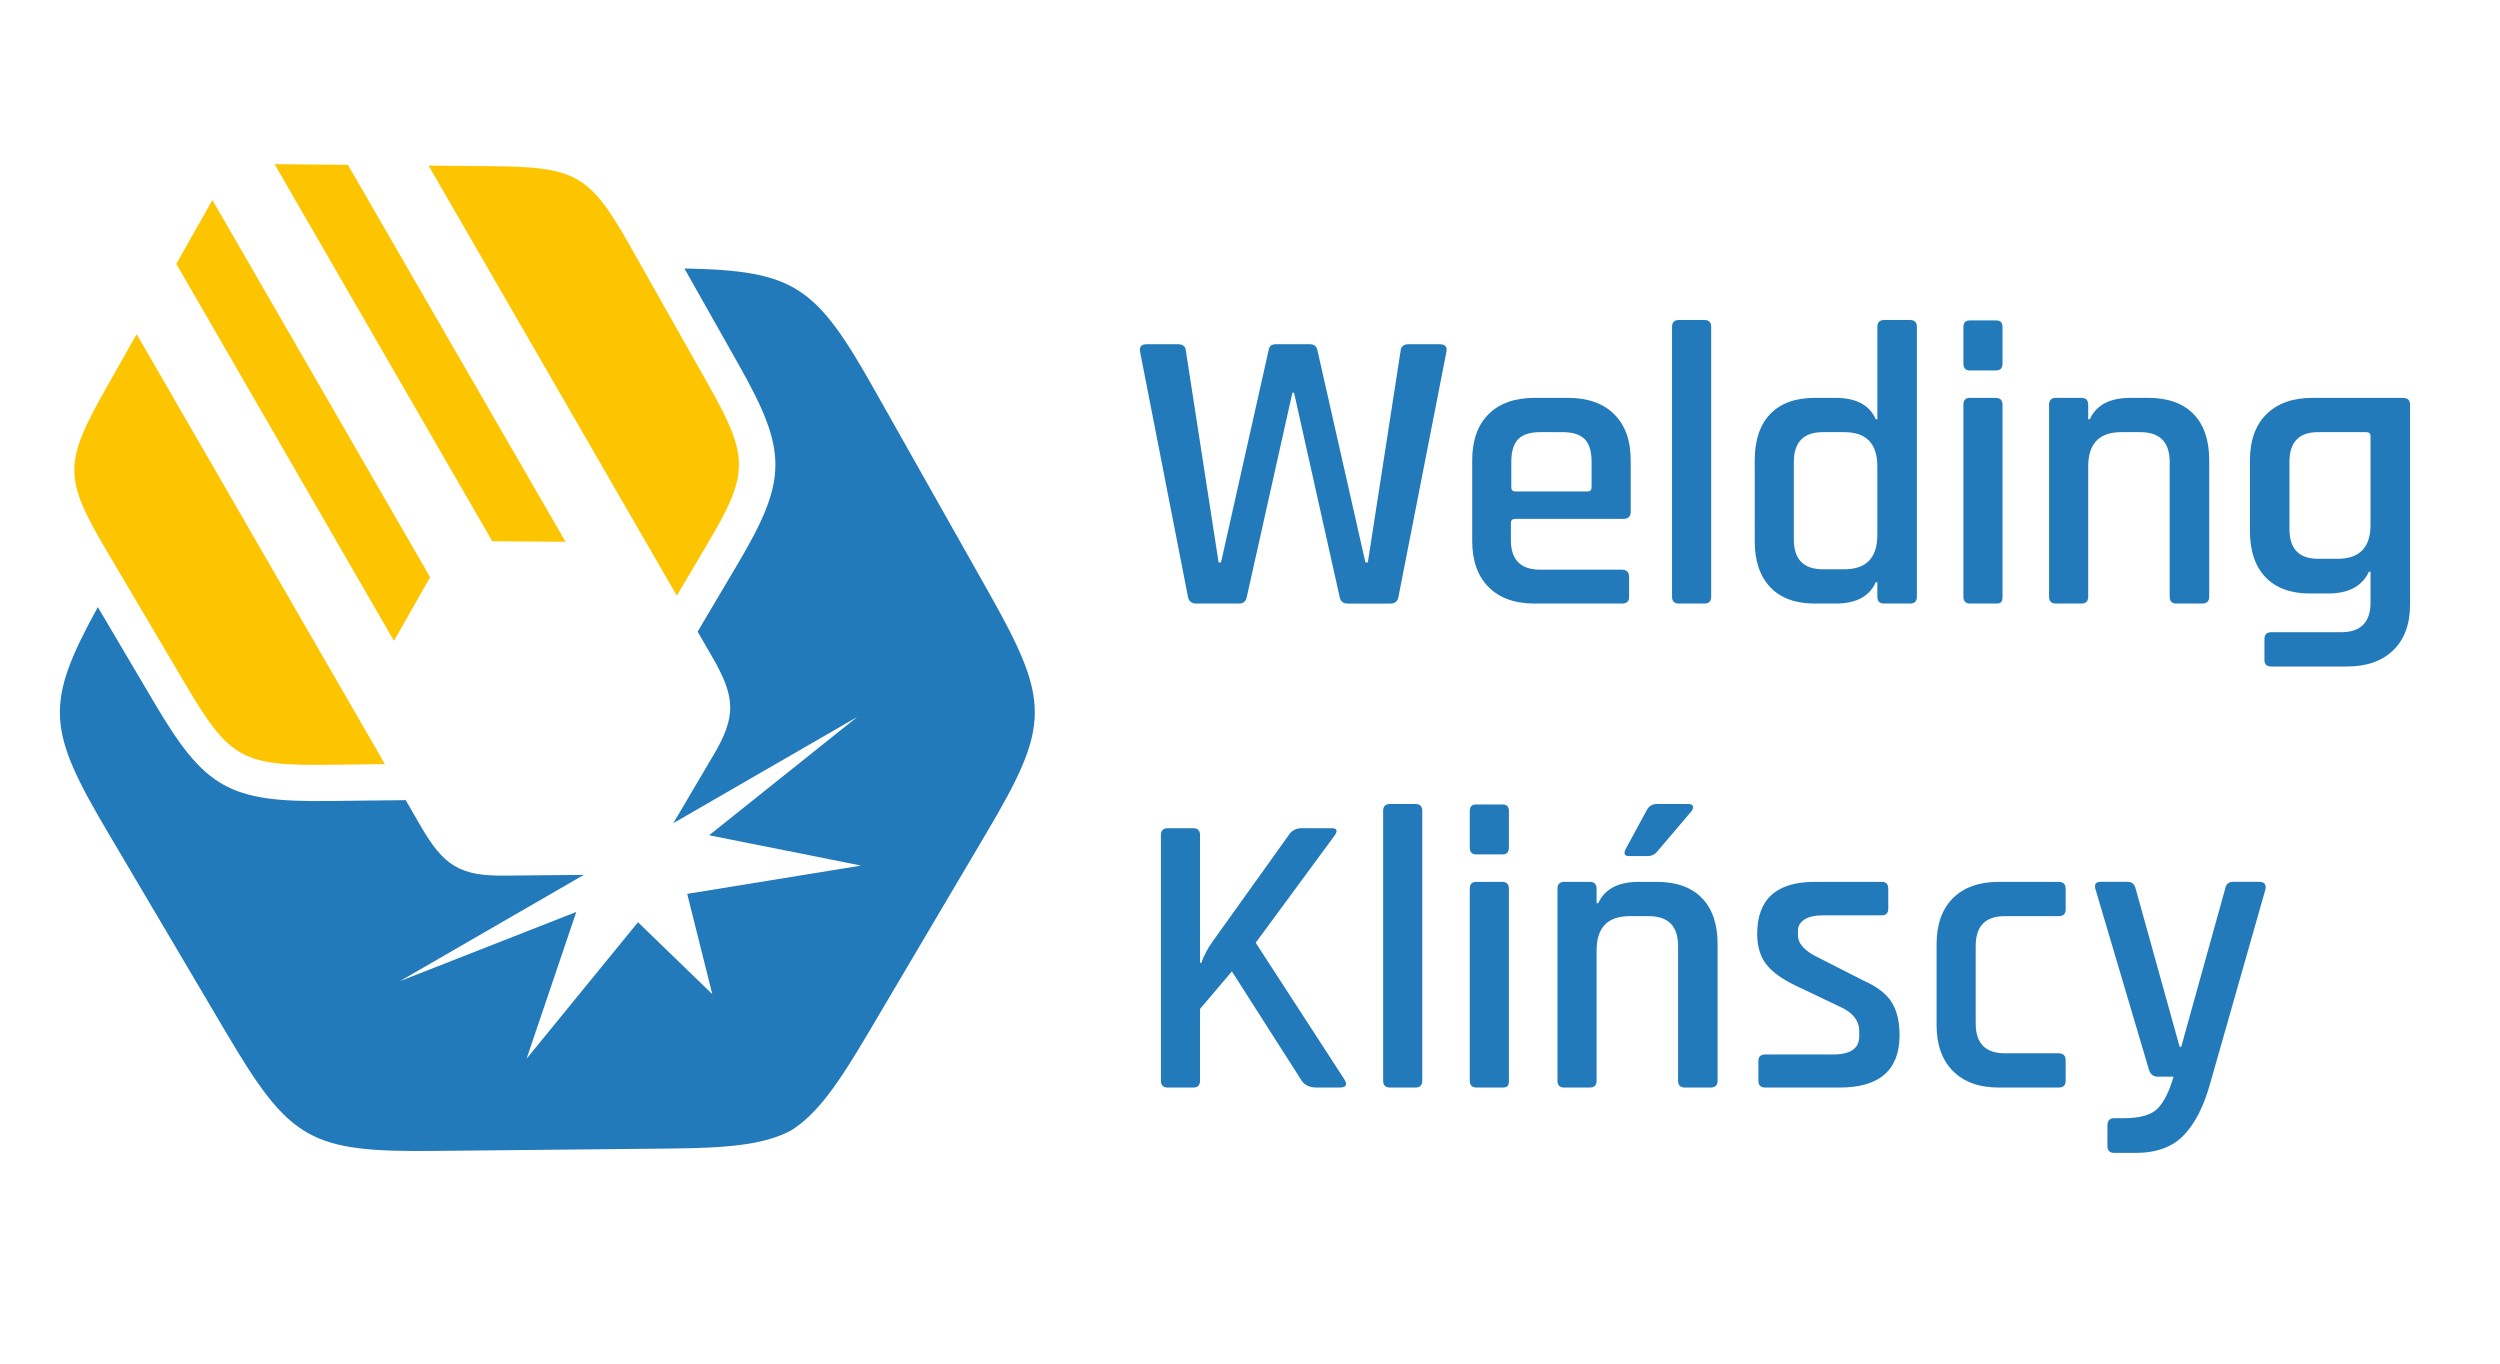 <?xml version="1.0" encoding="utf-8"?>
<!-- Generator: Adobe Illustrator 15.0.0, SVG Export Plug-In . SVG Version: 6.00 Build 0)  -->
<!DOCTYPE svg PUBLIC "-//W3C//DTD SVG 1.1//EN" "http://www.w3.org/Graphics/SVG/1.1/DTD/svg11.dtd">
<svg version="1.1" id="Warstwa_1" xmlns="http://www.w3.org/2000/svg" xmlns:xlink="http://www.w3.org/1999/xlink" x="0px" y="0px"
	 width="220px" height="120px" viewBox="0 0 220 120" enable-background="new 0 0 220 120" xml:space="preserve">
<g>
	<path fill="#227ABB" d="M109.046,53.114h-3.762c-0.426,0-0.674-0.201-0.745-0.604l-4.224-21.615
		c-0.048-0.402,0.153-0.604,0.603-0.604h2.733c0.449,0,0.686,0.201,0.71,0.604l2.875,18.599h0.213l4.188-18.67
		c0.047-0.355,0.261-0.532,0.639-0.532h2.981c0.379,0,0.604,0.177,0.675,0.532l4.224,18.67h0.213l2.875-18.563
		c0.023-0.426,0.26-0.639,0.71-0.639h2.733c0.473,0,0.674,0.213,0.603,0.639l-4.224,21.58c-0.07,0.403-0.308,0.604-0.71,0.604
		h-3.762c-0.402,0-0.639-0.201-0.71-0.604l-4.011-17.959h-0.142l-4.011,17.959C109.649,52.913,109.424,53.114,109.046,53.114z"/>
	<path fill="#227ABB" d="M142.722,53.114h-7.667c-1.751,0-3.105-0.485-4.063-1.455c-0.959-0.97-1.438-2.319-1.438-4.046v-7.099
		c0-1.751,0.479-3.106,1.438-4.064c0.958-0.958,2.313-1.438,4.063-1.438h2.911c1.75,0,3.111,0.479,4.081,1.438
		c0.971,0.958,1.456,2.313,1.456,4.064v4.508c0,0.426-0.214,0.639-0.64,0.639h-9.512c-0.261,0-0.391,0.119-0.391,0.355v1.526
		c0,1.728,0.863,2.591,2.591,2.591h7.17c0.426,0,0.639,0.213,0.639,0.639v1.775C143.36,52.925,143.147,53.114,142.722,53.114z
		 M133.352,43.247h6.354c0.235,0,0.354-0.118,0.354-0.355V40.62c0-0.899-0.201-1.556-0.604-1.97s-1.053-0.622-1.952-0.622h-1.952
		c-0.899,0-1.55,0.208-1.952,0.622s-0.604,1.071-0.604,1.97v2.271C132.996,43.128,133.114,43.247,133.352,43.247z"/>
	<path fill="#227ABB" d="M149.98,53.114h-2.236c-0.402,0-0.604-0.201-0.604-0.604V28.765c0-0.402,0.201-0.604,0.604-0.604h2.236
		c0.402,0,0.604,0.202,0.604,0.604V52.51C150.584,52.913,150.383,53.114,149.98,53.114z"/>
	<path fill="#227ABB" d="M161.515,53.114h-1.81c-1.704,0-3.012-0.479-3.922-1.438c-0.911-0.958-1.367-2.313-1.367-4.064v-7.099
		c0-1.775,0.456-3.135,1.367-4.082c0.91-0.946,2.218-1.419,3.922-1.419h1.81c1.822,0,3.005,0.627,3.55,1.881h0.142v-8.128
		c0-0.402,0.201-0.604,0.604-0.604h2.271c0.402,0,0.604,0.202,0.604,0.604V52.51c0,0.403-0.201,0.604-0.604,0.604h-2.271
		c-0.402,0-0.604-0.201-0.604-0.604v-1.278h-0.142C164.52,52.487,163.337,53.114,161.515,53.114z M165.206,47.08v-6.034
		c0-2.011-0.971-3.017-2.91-3.017h-1.881c-1.704,0-2.556,0.876-2.556,2.627v6.814c0,1.751,0.852,2.626,2.556,2.626h1.881
		C164.235,50.097,165.206,49.091,165.206,47.08z"/>
	<path fill="#227ABB" d="M172.779,31.995v-3.23c0-0.378,0.189-0.568,0.568-0.568h2.307c0.379,0,0.568,0.19,0.568,0.568v3.23
		c0,0.403-0.189,0.604-0.568,0.604h-2.307C172.969,32.599,172.779,32.398,172.779,31.995z M172.779,52.51V35.616
		c0-0.402,0.189-0.604,0.568-0.604h2.271c0.402,0,0.604,0.201,0.604,0.604V52.51c0,0.237-0.042,0.396-0.124,0.479
		c-0.083,0.083-0.23,0.124-0.444,0.124h-2.271C172.98,53.114,172.779,52.913,172.779,52.51z"/>
	<path fill="#227ABB" d="M183.157,53.114h-2.235c-0.403,0-0.604-0.201-0.604-0.604V35.616c0-0.402,0.2-0.604,0.604-0.604h2.235
		c0.402,0,0.604,0.201,0.604,0.604v1.277h0.143c0.567-1.254,1.762-1.881,3.585-1.881h1.562c1.727,0,3.052,0.474,3.975,1.419
		c0.923,0.947,1.385,2.307,1.385,4.082V52.51c0,0.403-0.213,0.604-0.639,0.604h-2.236c-0.402,0-0.604-0.201-0.604-0.604V40.656
		c0-1.751-0.864-2.627-2.591-2.627h-1.668c-1.941,0-2.911,1.006-2.911,3.017V52.51C183.761,52.913,183.56,53.114,183.157,53.114z"/>
	<path fill="#227ABB" d="M204.88,52.227h-1.598c-1.703,0-3.011-0.479-3.922-1.438c-0.911-0.958-1.366-2.313-1.366-4.064v-6.211
		c0-1.751,0.484-3.106,1.455-4.064c0.97-0.958,2.319-1.438,4.047-1.438h7.95c0.426,0,0.639,0.201,0.639,0.604v17.569
		c0,1.727-0.491,3.07-1.473,4.029c-0.982,0.958-2.337,1.438-4.064,1.438h-6.673c-0.402,0-0.604-0.19-0.604-0.568v-1.846
		c0-0.403,0.201-0.604,0.604-0.604h6.141c1.727,0,2.591-0.875,2.591-2.626V50.31h-0.142
		C207.873,51.587,206.678,52.227,204.88,52.227z M208.606,46.192v-7.809c0-0.236-0.13-0.355-0.391-0.355h-4.224
		c-1.68,0-2.52,0.876-2.52,2.627v5.892c0,1.751,0.84,2.626,2.52,2.626h1.704C207.636,49.174,208.606,48.18,208.606,46.192z"/>
	<path fill="#227ABB" d="M105,95.705h-2.236c-0.402,0-0.604-0.201-0.604-0.604V73.486c0-0.402,0.201-0.604,0.604-0.604H105
		c0.402,0,0.603,0.201,0.603,0.604v11.252h0.106c0.236-0.639,0.544-1.23,0.923-1.775l6.779-9.477
		c0.261-0.402,0.64-0.604,1.136-0.604h2.627c0.497,0,0.579,0.227,0.248,0.676l-6.921,9.404l7.809,12.033
		c0.284,0.473,0.142,0.709-0.426,0.709h-1.987c-0.64,0-1.089-0.201-1.35-0.604l-6.14-9.617l-2.804,3.301v6.316
		C105.603,95.504,105.402,95.705,105,95.705z"/>
	<path fill="#227ABB" d="M124.556,95.705h-2.235c-0.403,0-0.604-0.201-0.604-0.604V71.357c0-0.402,0.2-0.604,0.604-0.604h2.235
		c0.402,0,0.604,0.201,0.604,0.604v23.744C125.159,95.504,124.958,95.705,124.556,95.705z"/>
	<path fill="#227ABB" d="M129.34,74.588v-3.23c0-0.379,0.189-0.568,0.568-0.568h2.307c0.379,0,0.568,0.189,0.568,0.568v3.23
		c0,0.402-0.189,0.602-0.568,0.602h-2.307C129.529,75.189,129.34,74.99,129.34,74.588z M129.34,95.102V78.207
		c0-0.402,0.189-0.604,0.568-0.604h2.271c0.402,0,0.604,0.201,0.604,0.604v16.895c0,0.238-0.042,0.396-0.124,0.48
		c-0.084,0.082-0.231,0.123-0.444,0.123h-2.271C129.541,95.705,129.34,95.504,129.34,95.102z"/>
	<path fill="#227ABB" d="M139.896,95.705h-2.235c-0.403,0-0.604-0.201-0.604-0.604V78.207c0-0.402,0.2-0.604,0.604-0.604h2.235
		c0.402,0,0.604,0.201,0.604,0.604v1.277h0.143c0.567-1.254,1.762-1.881,3.585-1.881h1.562c1.727,0,3.052,0.475,3.975,1.42
		c0.923,0.947,1.385,2.307,1.385,4.082v11.996c0,0.402-0.213,0.604-0.639,0.604h-2.236c-0.402,0-0.604-0.201-0.604-0.604V83.248
		c0-1.752-0.864-2.627-2.591-2.627h-1.668c-1.941,0-2.911,1.006-2.911,3.018v11.463C140.499,95.504,140.298,95.705,139.896,95.705z
		 M145.788,70.754h2.804c0.189,0,0.313,0.053,0.373,0.16c0.059,0.105,0.029,0.254-0.089,0.443l-3.018,3.549
		c-0.213,0.283-0.496,0.426-0.852,0.426h-1.668c-0.379,0-0.474-0.201-0.284-0.604l1.846-3.406
		C145.09,70.943,145.385,70.754,145.788,70.754z"/>
	<path fill="#227ABB" d="M161.873,95.705h-6.531c-0.402,0-0.604-0.201-0.604-0.604v-1.738c0-0.379,0.201-0.568,0.604-0.568h5.963
		c1.538,0,2.308-0.531,2.308-1.598v-0.426c0-0.945-0.557-1.668-1.669-2.164l-3.868-1.846c-1.207-0.568-2.083-1.195-2.627-1.881
		c-0.545-0.688-0.816-1.586-0.816-2.699c0-3.051,1.691-4.578,5.076-4.578h5.892c0.378,0,0.567,0.201,0.567,0.604v1.74
		c0,0.402-0.189,0.604-0.567,0.604h-5.183c-0.709,0-1.254,0.123-1.632,0.371c-0.379,0.25-0.568,0.574-0.568,0.977v0.391
		c0,0.758,0.604,1.42,1.811,1.988l3.904,1.986c1.229,0.545,2.076,1.189,2.537,1.936c0.462,0.744,0.692,1.709,0.692,2.893
		C167.161,94.168,165.398,95.705,161.873,95.705z"/>
	<path fill="#227ABB" d="M181.778,93.293v1.844c0,0.379-0.213,0.568-0.639,0.568h-5.218c-1.752,0-3.105-0.484-4.064-1.455
		c-0.958-0.969-1.438-2.318-1.438-4.047v-7.098c0-1.75,0.479-3.105,1.438-4.064c0.959-0.957,2.313-1.438,4.064-1.438h5.218
		c0.426,0,0.639,0.201,0.639,0.604v1.846c0,0.379-0.213,0.568-0.639,0.568h-4.721c-1.704,0-2.556,0.875-2.556,2.627v6.814
		c0,1.752,0.852,2.627,2.556,2.627h4.721C181.565,92.689,181.778,92.891,181.778,93.293z"/>
	<path fill="#227ABB" d="M187.938,101.455h-1.881c-0.402,0-0.604-0.201-0.604-0.604v-1.811c0-0.426,0.201-0.639,0.604-0.639h0.816
		c1.443,0,2.443-0.283,2.999-0.852s1.023-1.502,1.402-2.803h-1.42c-0.354,0-0.604-0.201-0.745-0.604l-4.721-15.938
		c-0.095-0.402,0.059-0.604,0.461-0.604h2.379c0.378,0,0.614,0.201,0.709,0.604l3.869,13.914h0.142l3.869-13.914
		c0.071-0.402,0.308-0.604,0.71-0.604h2.271c0.449,0,0.639,0.213,0.568,0.639l-4.863,17.072c-0.544,1.988-1.313,3.508-2.307,4.563
		C191.204,100.928,189.784,101.455,187.938,101.455z"/>
</g>
<g>
	<path fill-rule="evenodd" clip-rule="evenodd" fill="#227ABB" d="M51.377,76.989l-6.872,0.065c-4.072,0.058-5.474-0.877-7.519-4.42
		l-1.282-2.221l-6.819,0.076c-8.755,0.111-10.877-1.138-15.318-8.666l-4.958-8.396C3.88,62.013,4.15,64.231,9.575,73.389
		l10.227,17.313c5.737,9.732,7.416,10.709,18.653,10.577l20.099-0.202c5.382-0.044,8.584-0.293,11.059-1.594
		c2.363-1.492,4.179-4.143,6.912-8.781l10.222-17.303c5.732-9.667,5.722-11.609,0.164-21.443l-9.883-17.518
		c-5.212-9.272-7.003-10.618-16.799-10.812l4.792,8.491c4.3,7.611,4.32,10.071-0.152,17.597l-3.477,5.871l1.281,2.22
		c2.047,3.542,2.157,5.224,0.069,8.719l-3.489,5.916l16.192-9.353L62.404,73.502l13.375,2.67l-15.306,2.487l2.21,8.825l-6.54-6.327
		L46.337,93.17l4.376-12.918l-15.532,6.093L51.377,76.989z"/>
	<path fill-rule="evenodd" clip-rule="evenodd" fill="#FDC400" d="M15.518,23.222L34.67,56.395l3.178-5.604L18.691,17.605
		L15.518,23.222L15.518,23.222z M30.615,14.506l19.152,33.173l-6.443-0.05l-19.16-33.184L30.615,14.506L30.615,14.506z
		 M43.183,14.625c7.587,0.061,8.724,0.715,12.414,7.287l6.644,11.776c3.732,6.603,3.74,7.909-0.118,14.399l-2.563,4.328
		L37.715,14.572L43.183,14.625L43.183,14.625z M9.336,34.167l2.689-4.762l21.849,37.839l-5.03,0.056
		c-7.549,0.097-8.677-0.563-12.53-7.096L9.439,48.56C5.593,42.079,5.596,40.766,9.336,34.167z"/>
</g>
</svg>
